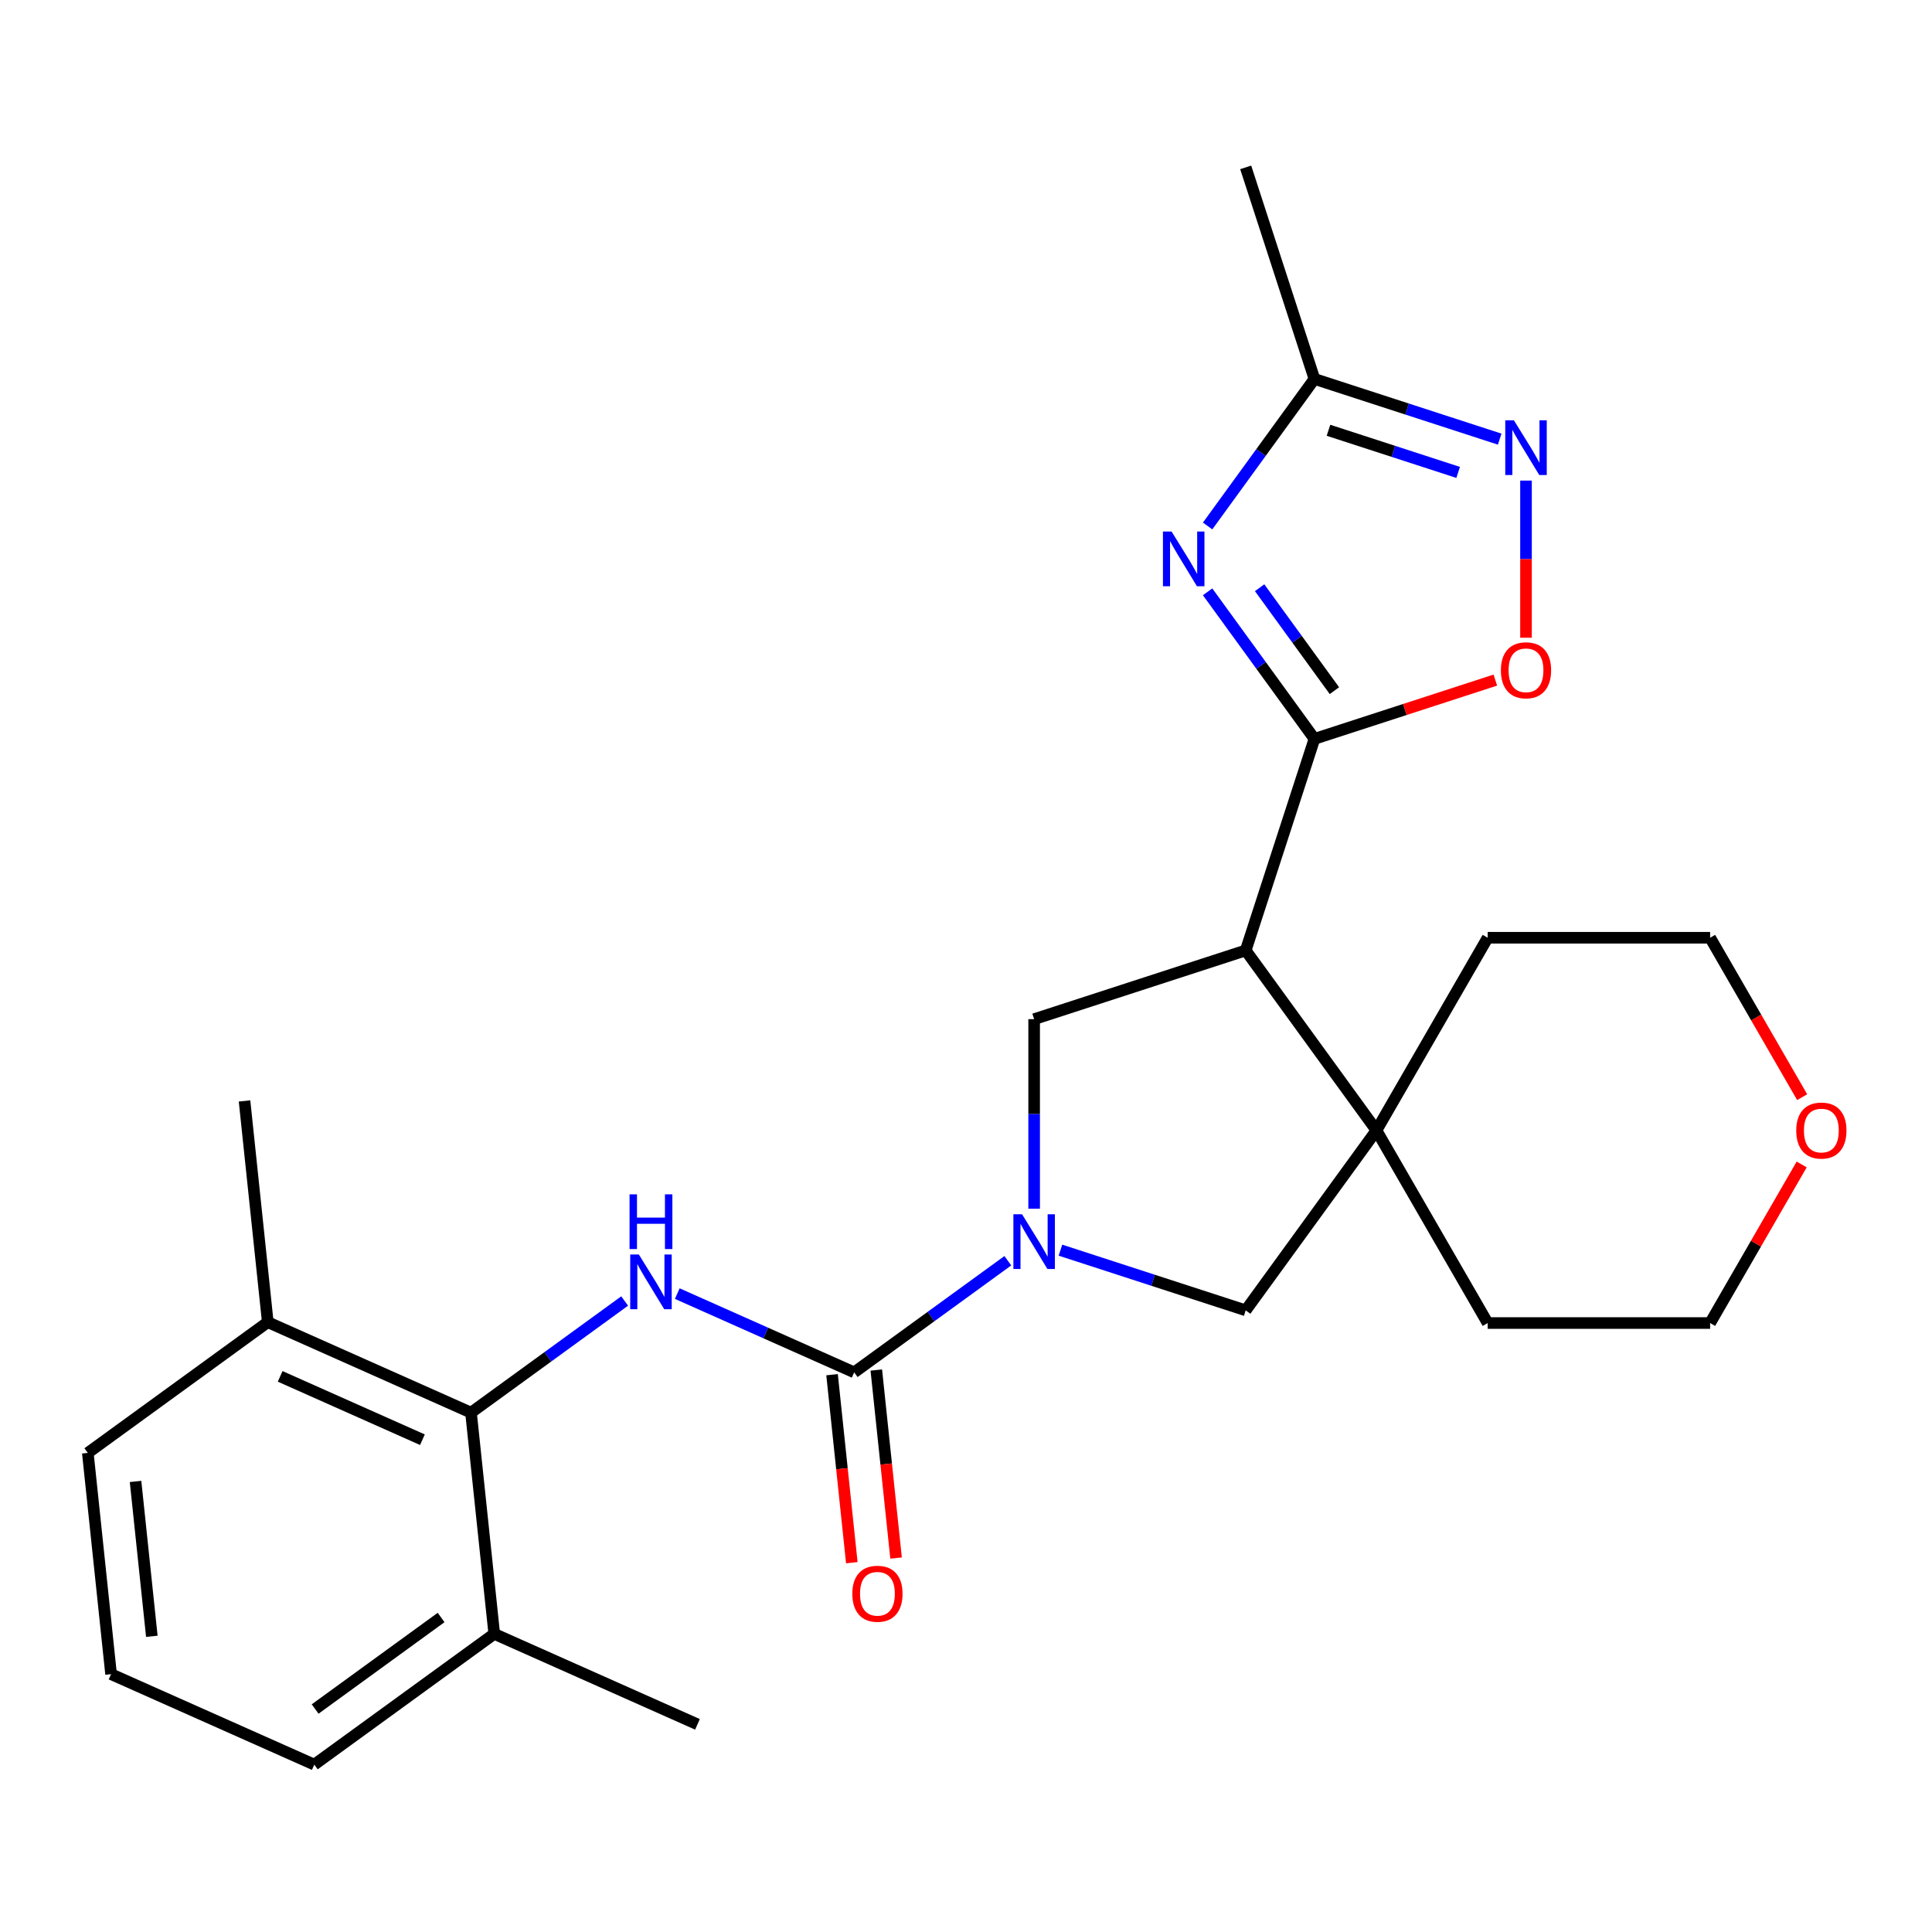 <?xml version='1.0' encoding='iso-8859-1'?>
<svg version='1.1' baseProfile='full'
              xmlns='http://www.w3.org/2000/svg'
                      xmlns:rdkit='http://www.rdkit.org/xml'
                      xmlns:xlink='http://www.w3.org/1999/xlink'
                  xml:space='preserve'
width='1000px' height='1000px' viewBox='0 0 1000 1000'>
<!-- END OF HEADER -->
<rect style='opacity:1.0;fill:#FFFFFF;stroke:none' width='1000' height='1000' x='0' y='0'> </rect>
<path class='bond-1' d='M 680.355,382.436 L 652.706,344.381' style='fill:none;fill-rule:evenodd;stroke:#000000;stroke-width:6px;stroke-linecap:butt;stroke-linejoin:miter;stroke-opacity:1' />
<path class='bond-1' d='M 652.706,344.381 L 625.057,306.325' style='fill:none;fill-rule:evenodd;stroke:#0000FF;stroke-width:6px;stroke-linecap:butt;stroke-linejoin:miter;stroke-opacity:1' />
<path class='bond-1' d='M 690.69,357.484 L 671.336,330.845' style='fill:none;fill-rule:evenodd;stroke:#000000;stroke-width:6px;stroke-linecap:butt;stroke-linejoin:miter;stroke-opacity:1' />
<path class='bond-1' d='M 671.336,330.845 L 651.981,304.207' style='fill:none;fill-rule:evenodd;stroke:#0000FF;stroke-width:6px;stroke-linecap:butt;stroke-linejoin:miter;stroke-opacity:1' />
<path class='bond-2' d='M 680.355,382.436 L 644.775,491.94' style='fill:none;fill-rule:evenodd;stroke:#000000;stroke-width:6px;stroke-linecap:butt;stroke-linejoin:miter;stroke-opacity:1' />
<path class='bond-8' d='M 680.355,382.436 L 727.167,367.226' style='fill:none;fill-rule:evenodd;stroke:#000000;stroke-width:6px;stroke-linecap:butt;stroke-linejoin:miter;stroke-opacity:1' />
<path class='bond-8' d='M 727.167,367.226 L 773.98,352.016' style='fill:none;fill-rule:evenodd;stroke:#FF0000;stroke-width:6px;stroke-linecap:butt;stroke-linejoin:miter;stroke-opacity:1' />
<path class='bond-0' d='M 535.271,625.62 L 535.271,576.57' style='fill:none;fill-rule:evenodd;stroke:#0000FF;stroke-width:6px;stroke-linecap:butt;stroke-linejoin:miter;stroke-opacity:1' />
<path class='bond-0' d='M 535.271,576.57 L 535.271,527.519' style='fill:none;fill-rule:evenodd;stroke:#000000;stroke-width:6px;stroke-linecap:butt;stroke-linejoin:miter;stroke-opacity:1' />
<path class='bond-3' d='M 521.653,652.553 L 481.887,681.444' style='fill:none;fill-rule:evenodd;stroke:#0000FF;stroke-width:6px;stroke-linecap:butt;stroke-linejoin:miter;stroke-opacity:1' />
<path class='bond-3' d='M 481.887,681.444 L 442.122,710.335' style='fill:none;fill-rule:evenodd;stroke:#000000;stroke-width:6px;stroke-linecap:butt;stroke-linejoin:miter;stroke-opacity:1' />
<path class='bond-27' d='M 548.89,647.083 L 596.832,662.661' style='fill:none;fill-rule:evenodd;stroke:#0000FF;stroke-width:6px;stroke-linecap:butt;stroke-linejoin:miter;stroke-opacity:1' />
<path class='bond-27' d='M 596.832,662.661 L 644.775,678.238' style='fill:none;fill-rule:evenodd;stroke:#000000;stroke-width:6px;stroke-linecap:butt;stroke-linejoin:miter;stroke-opacity:1' />
<path class='bond-9' d='M 625.057,272.248 L 652.706,234.193' style='fill:none;fill-rule:evenodd;stroke:#0000FF;stroke-width:6px;stroke-linecap:butt;stroke-linejoin:miter;stroke-opacity:1' />
<path class='bond-9' d='M 652.706,234.193 L 680.355,196.138' style='fill:none;fill-rule:evenodd;stroke:#000000;stroke-width:6px;stroke-linecap:butt;stroke-linejoin:miter;stroke-opacity:1' />
<path class='bond-5' d='M 644.775,491.94 L 712.452,585.089' style='fill:none;fill-rule:evenodd;stroke:#000000;stroke-width:6px;stroke-linecap:butt;stroke-linejoin:miter;stroke-opacity:1' />
<path class='bond-6' d='M 644.775,491.94 L 535.271,527.519' style='fill:none;fill-rule:evenodd;stroke:#000000;stroke-width:6px;stroke-linecap:butt;stroke-linejoin:miter;stroke-opacity:1' />
<path class='bond-4' d='M 442.122,710.335 L 396.339,689.951' style='fill:none;fill-rule:evenodd;stroke:#000000;stroke-width:6px;stroke-linecap:butt;stroke-linejoin:miter;stroke-opacity:1' />
<path class='bond-4' d='M 396.339,689.951 L 350.556,669.567' style='fill:none;fill-rule:evenodd;stroke:#0000FF;stroke-width:6px;stroke-linecap:butt;stroke-linejoin:miter;stroke-opacity:1' />
<path class='bond-12' d='M 430.671,711.539 L 435.785,760.193' style='fill:none;fill-rule:evenodd;stroke:#000000;stroke-width:6px;stroke-linecap:butt;stroke-linejoin:miter;stroke-opacity:1' />
<path class='bond-12' d='M 435.785,760.193 L 440.899,808.848' style='fill:none;fill-rule:evenodd;stroke:#FF0000;stroke-width:6px;stroke-linecap:butt;stroke-linejoin:miter;stroke-opacity:1' />
<path class='bond-12' d='M 453.573,709.132 L 458.687,757.786' style='fill:none;fill-rule:evenodd;stroke:#000000;stroke-width:6px;stroke-linecap:butt;stroke-linejoin:miter;stroke-opacity:1' />
<path class='bond-12' d='M 458.687,757.786 L 463.801,806.441' style='fill:none;fill-rule:evenodd;stroke:#FF0000;stroke-width:6px;stroke-linecap:butt;stroke-linejoin:miter;stroke-opacity:1' />
<path class='bond-10' d='M 323.319,673.398 L 283.554,702.29' style='fill:none;fill-rule:evenodd;stroke:#0000FF;stroke-width:6px;stroke-linecap:butt;stroke-linejoin:miter;stroke-opacity:1' />
<path class='bond-10' d='M 283.554,702.29 L 243.788,731.181' style='fill:none;fill-rule:evenodd;stroke:#000000;stroke-width:6px;stroke-linecap:butt;stroke-linejoin:miter;stroke-opacity:1' />
<path class='bond-11' d='M 712.452,585.089 L 644.775,678.238' style='fill:none;fill-rule:evenodd;stroke:#000000;stroke-width:6px;stroke-linecap:butt;stroke-linejoin:miter;stroke-opacity:1' />
<path class='bond-16' d='M 712.452,585.089 L 770.021,485.376' style='fill:none;fill-rule:evenodd;stroke:#000000;stroke-width:6px;stroke-linecap:butt;stroke-linejoin:miter;stroke-opacity:1' />
<path class='bond-17' d='M 712.452,585.089 L 770.021,684.802' style='fill:none;fill-rule:evenodd;stroke:#000000;stroke-width:6px;stroke-linecap:butt;stroke-linejoin:miter;stroke-opacity:1' />
<path class='bond-7' d='M 789.858,248.756 L 789.858,289.42' style='fill:none;fill-rule:evenodd;stroke:#0000FF;stroke-width:6px;stroke-linecap:butt;stroke-linejoin:miter;stroke-opacity:1' />
<path class='bond-7' d='M 789.858,289.42 L 789.858,330.084' style='fill:none;fill-rule:evenodd;stroke:#FF0000;stroke-width:6px;stroke-linecap:butt;stroke-linejoin:miter;stroke-opacity:1' />
<path class='bond-26' d='M 776.24,227.293 L 728.297,211.715' style='fill:none;fill-rule:evenodd;stroke:#0000FF;stroke-width:6px;stroke-linecap:butt;stroke-linejoin:miter;stroke-opacity:1' />
<path class='bond-26' d='M 728.297,211.715 L 680.355,196.138' style='fill:none;fill-rule:evenodd;stroke:#000000;stroke-width:6px;stroke-linecap:butt;stroke-linejoin:miter;stroke-opacity:1' />
<path class='bond-26' d='M 754.741,244.52 L 721.181,233.616' style='fill:none;fill-rule:evenodd;stroke:#0000FF;stroke-width:6px;stroke-linecap:butt;stroke-linejoin:miter;stroke-opacity:1' />
<path class='bond-26' d='M 721.181,233.616 L 687.621,222.712' style='fill:none;fill-rule:evenodd;stroke:#000000;stroke-width:6px;stroke-linecap:butt;stroke-linejoin:miter;stroke-opacity:1' />
<path class='bond-18' d='M 680.355,196.138 L 644.775,86.634' style='fill:none;fill-rule:evenodd;stroke:#000000;stroke-width:6px;stroke-linecap:butt;stroke-linejoin:miter;stroke-opacity:1' />
<path class='bond-13' d='M 243.788,731.181 L 138.604,684.35' style='fill:none;fill-rule:evenodd;stroke:#000000;stroke-width:6px;stroke-linecap:butt;stroke-linejoin:miter;stroke-opacity:1' />
<path class='bond-13' d='M 218.644,745.193 L 145.015,712.411' style='fill:none;fill-rule:evenodd;stroke:#000000;stroke-width:6px;stroke-linecap:butt;stroke-linejoin:miter;stroke-opacity:1' />
<path class='bond-14' d='M 243.788,731.181 L 255.824,845.689' style='fill:none;fill-rule:evenodd;stroke:#000000;stroke-width:6px;stroke-linecap:butt;stroke-linejoin:miter;stroke-opacity:1' />
<path class='bond-21' d='M 138.604,684.35 L 45.455,752.027' style='fill:none;fill-rule:evenodd;stroke:#000000;stroke-width:6px;stroke-linecap:butt;stroke-linejoin:miter;stroke-opacity:1' />
<path class='bond-25' d='M 138.604,684.35 L 126.569,569.842' style='fill:none;fill-rule:evenodd;stroke:#000000;stroke-width:6px;stroke-linecap:butt;stroke-linejoin:miter;stroke-opacity:1' />
<path class='bond-20' d='M 255.824,845.689 L 162.674,913.366' style='fill:none;fill-rule:evenodd;stroke:#000000;stroke-width:6px;stroke-linecap:butt;stroke-linejoin:miter;stroke-opacity:1' />
<path class='bond-20' d='M 228.316,837.211 L 163.111,884.584' style='fill:none;fill-rule:evenodd;stroke:#000000;stroke-width:6px;stroke-linecap:butt;stroke-linejoin:miter;stroke-opacity:1' />
<path class='bond-24' d='M 255.824,845.689 L 361.008,892.52' style='fill:none;fill-rule:evenodd;stroke:#000000;stroke-width:6px;stroke-linecap:butt;stroke-linejoin:miter;stroke-opacity:1' />
<path class='bond-15' d='M 932.546,602.727 L 908.853,643.765' style='fill:none;fill-rule:evenodd;stroke:#FF0000;stroke-width:6px;stroke-linecap:butt;stroke-linejoin:miter;stroke-opacity:1' />
<path class='bond-15' d='M 908.853,643.765 L 885.16,684.802' style='fill:none;fill-rule:evenodd;stroke:#000000;stroke-width:6px;stroke-linecap:butt;stroke-linejoin:miter;stroke-opacity:1' />
<path class='bond-28' d='M 932.8,567.89 L 908.98,526.633' style='fill:none;fill-rule:evenodd;stroke:#FF0000;stroke-width:6px;stroke-linecap:butt;stroke-linejoin:miter;stroke-opacity:1' />
<path class='bond-28' d='M 908.98,526.633 L 885.16,485.376' style='fill:none;fill-rule:evenodd;stroke:#000000;stroke-width:6px;stroke-linecap:butt;stroke-linejoin:miter;stroke-opacity:1' />
<path class='bond-23' d='M 770.021,485.376 L 885.16,485.376' style='fill:none;fill-rule:evenodd;stroke:#000000;stroke-width:6px;stroke-linecap:butt;stroke-linejoin:miter;stroke-opacity:1' />
<path class='bond-22' d='M 770.021,684.802 L 885.16,684.802' style='fill:none;fill-rule:evenodd;stroke:#000000;stroke-width:6px;stroke-linecap:butt;stroke-linejoin:miter;stroke-opacity:1' />
<path class='bond-19' d='M 57.49,866.535 L 162.674,913.366' style='fill:none;fill-rule:evenodd;stroke:#000000;stroke-width:6px;stroke-linecap:butt;stroke-linejoin:miter;stroke-opacity:1' />
<path class='bond-29' d='M 57.49,866.535 L 45.455,752.027' style='fill:none;fill-rule:evenodd;stroke:#000000;stroke-width:6px;stroke-linecap:butt;stroke-linejoin:miter;stroke-opacity:1' />
<path class='bond-29' d='M 78.586,846.951 L 70.161,766.796' style='fill:none;fill-rule:evenodd;stroke:#000000;stroke-width:6px;stroke-linecap:butt;stroke-linejoin:miter;stroke-opacity:1' />
<path  class='atom-1' d='M 529.011 628.498
L 538.291 643.498
Q 539.211 644.978, 540.691 647.658
Q 542.171 650.338, 542.251 650.498
L 542.251 628.498
L 546.011 628.498
L 546.011 656.818
L 542.131 656.818
L 532.171 640.418
Q 531.011 638.498, 529.771 636.298
Q 528.571 634.098, 528.211 633.418
L 528.211 656.818
L 524.531 656.818
L 524.531 628.498
L 529.011 628.498
' fill='#0000FF'/>
<path  class='atom-2' d='M 606.418 275.127
L 615.698 290.127
Q 616.618 291.607, 618.098 294.287
Q 619.578 296.967, 619.658 297.127
L 619.658 275.127
L 623.418 275.127
L 623.418 303.447
L 619.538 303.447
L 609.578 287.047
Q 608.418 285.127, 607.178 282.927
Q 605.978 280.727, 605.618 280.047
L 605.618 303.447
L 601.938 303.447
L 601.938 275.127
L 606.418 275.127
' fill='#0000FF'/>
<path  class='atom-5' d='M 330.678 649.344
L 339.958 664.344
Q 340.878 665.824, 342.358 668.504
Q 343.838 671.184, 343.918 671.344
L 343.918 649.344
L 347.678 649.344
L 347.678 677.664
L 343.798 677.664
L 333.838 661.264
Q 332.678 659.344, 331.438 657.144
Q 330.238 654.944, 329.878 654.264
L 329.878 677.664
L 326.198 677.664
L 326.198 649.344
L 330.678 649.344
' fill='#0000FF'/>
<path  class='atom-5' d='M 325.858 618.192
L 329.698 618.192
L 329.698 630.232
L 344.178 630.232
L 344.178 618.192
L 348.018 618.192
L 348.018 646.512
L 344.178 646.512
L 344.178 633.432
L 329.698 633.432
L 329.698 646.512
L 325.858 646.512
L 325.858 618.192
' fill='#0000FF'/>
<path  class='atom-8' d='M 783.598 217.558
L 792.878 232.558
Q 793.798 234.038, 795.278 236.718
Q 796.758 239.398, 796.838 239.558
L 796.838 217.558
L 800.598 217.558
L 800.598 245.878
L 796.718 245.878
L 786.758 229.478
Q 785.598 227.558, 784.358 225.358
Q 783.158 223.158, 782.798 222.478
L 782.798 245.878
L 779.118 245.878
L 779.118 217.558
L 783.598 217.558
' fill='#0000FF'/>
<path  class='atom-9' d='M 776.858 346.936
Q 776.858 340.136, 780.218 336.336
Q 783.578 332.536, 789.858 332.536
Q 796.138 332.536, 799.498 336.336
Q 802.858 340.136, 802.858 346.936
Q 802.858 353.816, 799.458 357.736
Q 796.058 361.616, 789.858 361.616
Q 783.618 361.616, 780.218 357.736
Q 776.858 353.856, 776.858 346.936
M 789.858 358.416
Q 794.178 358.416, 796.498 355.536
Q 798.858 352.616, 798.858 346.936
Q 798.858 341.376, 796.498 338.576
Q 794.178 335.736, 789.858 335.736
Q 785.538 335.736, 783.178 338.536
Q 780.858 341.336, 780.858 346.936
Q 780.858 352.656, 783.178 355.536
Q 785.538 358.416, 789.858 358.416
' fill='#FF0000'/>
<path  class='atom-13' d='M 441.157 824.923
Q 441.157 818.123, 444.517 814.323
Q 447.877 810.523, 454.157 810.523
Q 460.437 810.523, 463.797 814.323
Q 467.157 818.123, 467.157 824.923
Q 467.157 831.803, 463.757 835.723
Q 460.357 839.603, 454.157 839.603
Q 447.917 839.603, 444.517 835.723
Q 441.157 831.843, 441.157 824.923
M 454.157 836.403
Q 458.477 836.403, 460.797 833.523
Q 463.157 830.603, 463.157 824.923
Q 463.157 819.363, 460.797 816.563
Q 458.477 813.723, 454.157 813.723
Q 449.837 813.723, 447.477 816.523
Q 445.157 819.323, 445.157 824.923
Q 445.157 830.643, 447.477 833.523
Q 449.837 836.403, 454.157 836.403
' fill='#FF0000'/>
<path  class='atom-16' d='M 929.729 585.169
Q 929.729 578.369, 933.089 574.569
Q 936.449 570.769, 942.729 570.769
Q 949.009 570.769, 952.369 574.569
Q 955.729 578.369, 955.729 585.169
Q 955.729 592.049, 952.329 595.969
Q 948.929 599.849, 942.729 599.849
Q 936.489 599.849, 933.089 595.969
Q 929.729 592.089, 929.729 585.169
M 942.729 596.649
Q 947.049 596.649, 949.369 593.769
Q 951.729 590.849, 951.729 585.169
Q 951.729 579.609, 949.369 576.809
Q 947.049 573.969, 942.729 573.969
Q 938.409 573.969, 936.049 576.769
Q 933.729 579.569, 933.729 585.169
Q 933.729 590.889, 936.049 593.769
Q 938.409 596.649, 942.729 596.649
' fill='#FF0000'/>
</svg>
